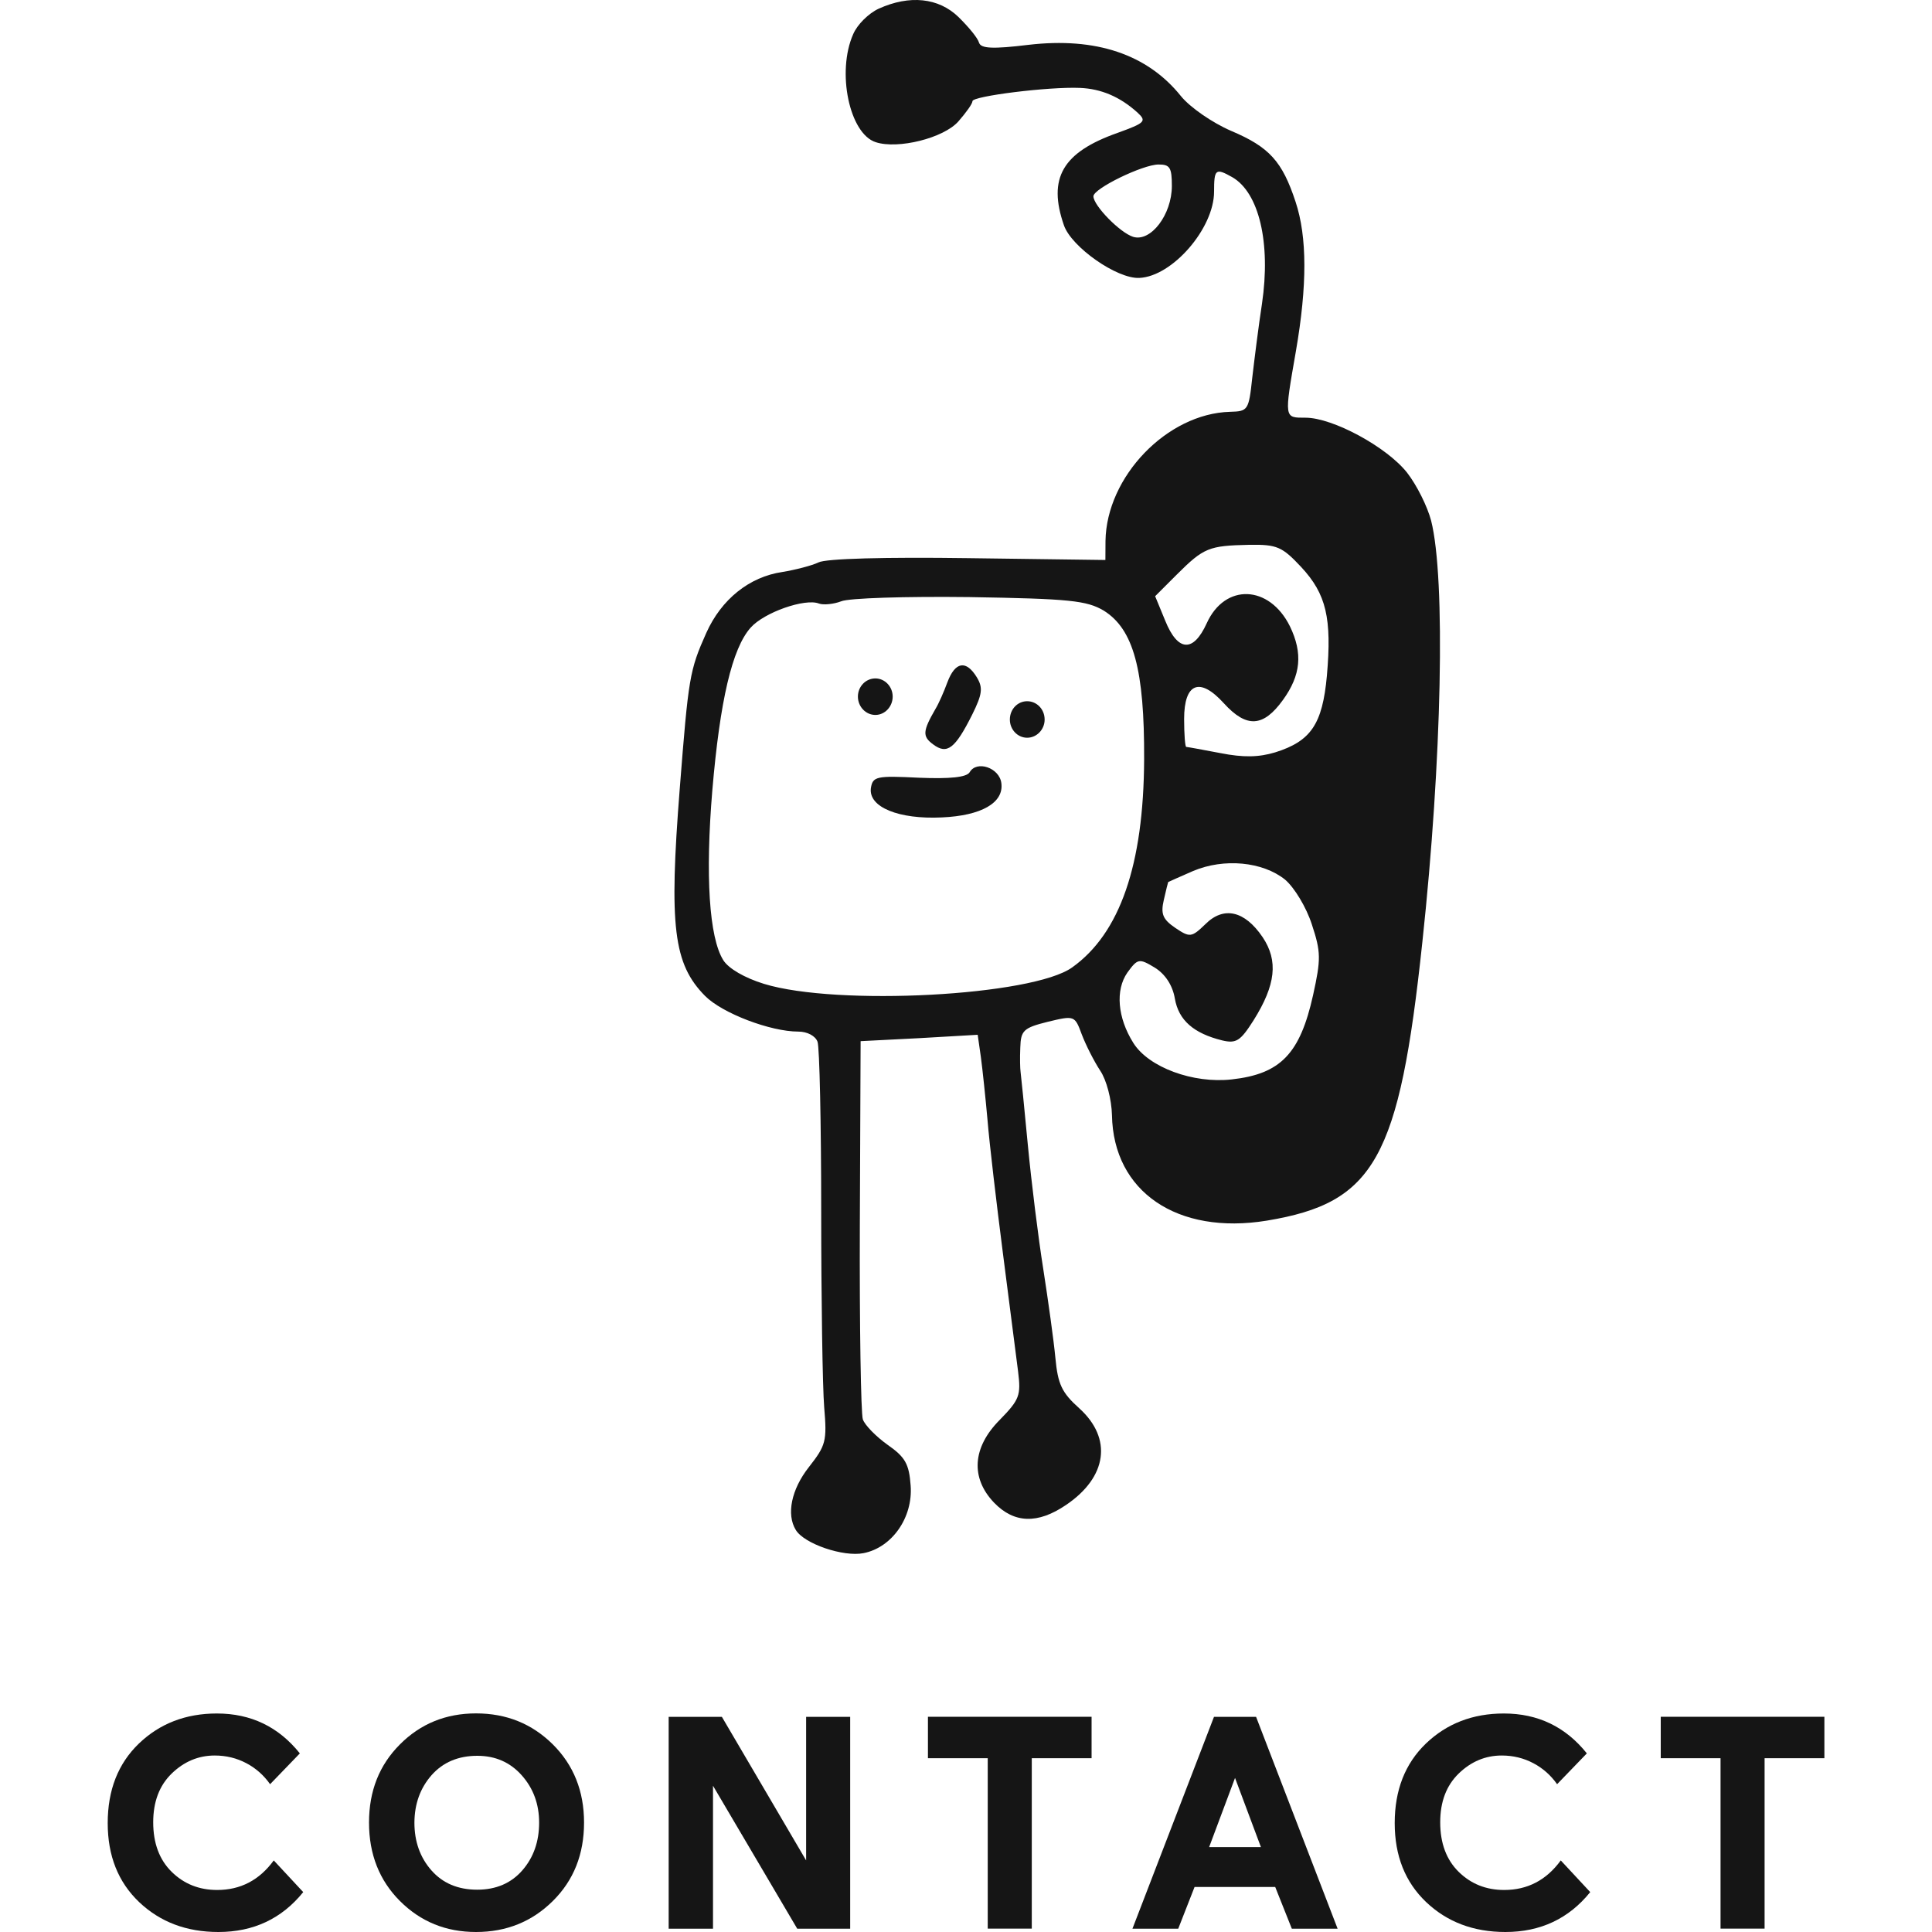 <?xml version="1.0" encoding="utf-8"?>
<svg version="1.1" id="btn-contact" xmlns="http://www.w3.org/2000/svg" xmlns:xlink="http://www.w3.org/1999/xlink" x="0px" y="0px" width="200px" height="200px" viewBox="0 0 200 200" style="enable-background:new 0 0 200 200;" xml:space="preserve">
<g fill="#151515">
  <path d="M90.96,0.9c-1.04,0.48-2.21,1.63-2.64,2.64c-1.73,3.91-0.39,10.31,2.34,11.18c2.3,0.75,7.02-0.42,8.55-2.15
  c0.81-0.93,1.46-1.83,1.46-2.1c0-0.52,7.89-1.51,11.13-1.37c2.18,0.09,4.14,0.91,5.96,2.56c0.96,0.89,0.79,1.06-2.08,2.1
  c-5.69,2.01-7.24,4.68-5.54,9.57c0.78,2.24,5.48,5.55,7.8,5.44c3.43-0.15,7.74-5.14,7.74-8.93c0-2.35,0.16-2.47,1.88-1.5
  c2.77,1.59,4.01,6.79,3.08,13.1c-0.36,2.34-0.79,5.8-1.01,7.69c-0.36,3.35-0.44,3.45-2.3,3.5c-6.52,0.18-12.8,6.72-12.89,13.38
  l-0.01,1.96l-14.21-0.19c-8.5-0.12-14.72,0.04-15.49,0.44c-0.68,0.33-2.4,0.77-3.73,0.99c-3.43,0.5-6.33,2.83-7.89,6.32
  c-1.73,3.87-1.84,4.6-2.74,16.08c-1.13,14.32-0.65,18.18,2.62,21.49c1.79,1.8,6.77,3.69,9.65,3.69c0.94,0,1.77,0.45,1.99,1.05
  c0.21,0.58,0.38,8.5,0.38,17.55c0,9.04,0.14,18.2,0.31,20.29c0.3,3.53,0.17,3.95-1.59,6.2c-1.81,2.3-2.34,4.89-1.35,6.5
  c0.87,1.44,4.94,2.82,7.02,2.4c2.94-0.58,5.12-3.69,4.87-6.99c-0.16-2.24-0.56-2.95-2.38-4.22c-1.18-0.84-2.36-2.03-2.57-2.64
  c-0.2-0.62-0.35-9.64-0.31-20.13l0.08-19.02l6.07-0.31l6.05-0.35l0.33,2.31c0.17,1.26,0.48,4.21,0.69,6.54
  c0.19,2.37,0.92,8.54,1.59,13.76c0.68,5.26,1.38,10.73,1.57,12.23c0.31,2.5,0.16,2.92-1.91,5.04c-2.82,2.84-3.03,5.99-0.57,8.56
  c2.07,2.14,4.51,2.23,7.45,0.23c4.26-2.88,4.81-6.88,1.38-9.99c-1.83-1.64-2.23-2.49-2.49-5.26c-0.17-1.8-0.74-5.88-1.25-9.16
  c-0.52-3.26-1.23-8.99-1.6-12.87c-0.36-3.86-0.71-7.24-0.75-7.55c-0.05-0.31-0.08-1.42-0.03-2.51c0.05-1.78,0.34-2.05,2.83-2.67
  c2.77-0.67,2.81-0.66,3.53,1.29c0.43,1.13,1.27,2.78,1.91,3.76c0.66,0.97,1.18,2.99,1.22,4.61c0.14,7.93,6.77,12.43,16.03,10.92
  c11.16-1.85,13.71-6.37,16.1-28.82c2.03-18.86,2.42-37.66,0.91-43.64c-0.39-1.48-1.48-3.67-2.49-4.97
  c-2.1-2.66-7.69-5.69-10.51-5.69c-2.23,0-2.22,0.13-1-6.88c1.18-6.82,1.17-11.83-0.03-15.46c-1.38-4.2-2.72-5.68-6.67-7.35
  c-1.95-0.84-4.26-2.44-5.2-3.6c-3.48-4.34-8.82-6.12-15.77-5.31c-3.7,0.45-4.94,0.39-5.13-0.22c-0.13-0.48-1.07-1.62-2.13-2.66
  C97.16-0.24,94.16-0.55,90.96,0.9L90.96,0.9z M121.31,19.25c0,2.97-2.18,5.82-4,5.27c-1.38-0.43-4.12-3.25-4.12-4.2
  c0-0.8,5.12-3.29,6.74-3.29C121.11,17.02,121.31,17.35,121.31,19.25L121.31,19.25z M134.7,58.7c2.6,2.8,3.18,5.29,2.66,11.25
  c-0.46,5.01-1.65,6.77-5.34,7.93c-1.72,0.52-3.31,0.55-5.69,0.08c-1.83-0.35-3.42-0.64-3.53-0.64c-0.12,0-0.22-1.31-0.22-2.89
  c0-3.72,1.61-4.39,4.11-1.63c2.35,2.58,4.08,2.49,6.12-0.34c1.86-2.57,2.07-4.84,0.72-7.63c-2.13-4.29-6.72-4.48-8.61-0.31
  c-1.39,3.05-2.99,2.95-4.29-0.25l-1.05-2.55l2.26-2.26c2.78-2.77,3.31-2.97,7.46-3.06C132.21,56.35,132.73,56.6,134.7,58.7
  L134.7,58.7z M114.26,63.21c3.08,1.93,4.22,6.1,4.18,15.41c-0.05,10.91-2.51,18-7.44,21.52c-4.09,2.96-24.35,4.03-31.91,1.71
  c-2.01-0.62-3.68-1.59-4.22-2.46c-1.46-2.35-1.87-8.73-1.13-17.58c0.79-9.29,2.05-14.68,3.96-16.83c1.4-1.59,5.65-3.07,7.08-2.5
  c0.47,0.17,1.53,0.06,2.29-0.23c0.77-0.34,6.72-0.52,13.28-0.44C110.75,61.98,112.49,62.17,114.26,63.21L114.26,63.21z
  M133.02,91.05c0.97,0.82,2.21,2.87,2.78,4.64c0.95,2.87,0.95,3.59,0.13,7.32c-1.35,6.07-3.36,8.17-8.42,8.73
  c-4,0.45-8.61-1.25-10.19-3.78c-1.64-2.61-1.87-5.47-0.62-7.27c1.07-1.47,1.22-1.5,2.83-0.53c1.09,0.67,1.86,1.84,2.09,3.21
  c0.39,2.25,1.95,3.6,4.89,4.33c1.47,0.35,1.9,0.06,3.26-2.08c2.3-3.67,2.57-6.16,0.94-8.6c-1.86-2.75-4.04-3.25-5.94-1.34
  c-1.42,1.37-1.6,1.39-3.11,0.37c-1.3-0.89-1.52-1.44-1.18-2.9c0.22-0.98,0.43-1.81,0.45-1.84c0.04-0.03,1.2-0.54,2.57-1.14
  C126.71,88.81,130.71,89.2,133.02,91.05L133.02,91.05z"/>
  <path d="M98.07,70.64c-0.36,0.98-0.9,2.21-1.22,2.73c-1.34,2.32-1.38,2.86-0.25,3.69c1.44,1.08,2.27,0.45,4.04-3.08
  c1.05-2.12,1.13-2.78,0.49-3.85C100.02,68.3,98.88,68.47,98.07,70.64L98.07,70.64z"/>
  <path d="M100.38,79.94c-0.32,0.53-2.05,0.7-5.25,0.57c-4.43-0.22-4.79-0.14-4.98,1.1c-0.23,1.95,2.88,3.22,7.34,3.01
  c4.11-0.18,6.44-1.52,6.17-3.55C103.46,79.47,101.1,78.68,100.38,79.94L100.38,79.94z"/>
  <path d="M92.41,72.11c0,1.04-0.81,1.9-1.79,1.9c-1,0-1.81-0.86-1.81-1.9c0-1.03,0.8-1.88,1.81-1.88
  C91.6,70.23,92.41,71.08,92.41,72.11z"/>
  <path d="M108.14,74.49c0,1.03-0.82,1.88-1.81,1.88c-0.99,0-1.79-0.85-1.79-1.88c0-1.08,0.81-1.9,1.79-1.9
  C107.32,72.59,108.14,73.41,108.14,74.49z"/>
  <path d="M22.48,195.65c-1.87,0-3.44-0.63-4.71-1.88c-1.27-1.25-1.91-2.96-1.91-5.13c0-2.13,0.64-3.81,1.92-5.05
  c1.28-1.24,2.77-1.86,4.45-1.86c1.19,0,2.28,0.27,3.28,0.8c1,0.53,1.81,1.26,2.45,2.17l3.08-3.19c-2.2-2.75-5.06-4.13-8.59-4.13
  c-3.22,0-5.91,1.04-8.07,3.11c-2.16,2.08-3.23,4.82-3.23,8.24c0,3.38,1.08,6.1,3.25,8.17c2.17,2.06,4.9,3.1,8.21,3.1
  c3.63,0,6.56-1.38,8.78-4.13l-3.05-3.28C26.85,194.63,24.9,195.65,22.48,195.65L22.48,195.65z"/>
  <path d="M41.4,196.79c2.14,2.14,4.76,3.21,7.88,3.21c3.14,0,5.79-1.07,7.95-3.21c2.16-2.14,3.23-4.84,3.23-8.12
  c0-3.25-1.08-5.95-3.23-8.09c-2.16-2.14-4.8-3.21-7.95-3.21c-3.12,0-5.75,1.07-7.88,3.21c-2.14,2.14-3.2,4.83-3.2,8.09
  C38.2,191.95,39.27,194.66,41.4,196.79z M44.68,183.76c1.18-1.33,2.76-2,4.73-2c1.87,0,3.4,0.67,4.6,2.02s1.8,2.98,1.8,4.9
  c0,1.96-0.58,3.61-1.74,4.94c-1.16,1.33-2.72,2-4.67,2c-1.99,0-3.57-0.67-4.74-2c-1.17-1.33-1.76-2.98-1.76-4.94
  C42.91,186.74,43.5,185.1,44.68,183.76z"/>
  <path d="M88.01,199.66v-21.93h-4.56v14.86l-8.72-14.86h-5.51v21.93h4.59v-14.8l8.72,14.8H88.01z"/>
  <path d="M96.06,182.01h6.19v17.64h4.56v-17.64H113v-4.29H96.06V182.01z"/>
  <path d="M125.67,177.73l-8.44,21.93h4.74l1.69-4.32h8.35l1.72,4.32h4.74l-8.44-21.93H125.67z M130.53,191.21h-5.36l2.68-7.16
  L130.53,191.21z"/>
  <path d="M155.71,195.65c-1.87,0-3.44-0.63-4.71-1.88c-1.27-1.25-1.91-2.96-1.91-5.13c0-2.13,0.64-3.81,1.92-5.05
  c1.28-1.24,2.77-1.86,4.45-1.86c1.19,0,2.28,0.27,3.28,0.8c1,0.53,1.81,1.26,2.45,2.17l3.08-3.19c-2.2-2.75-5.06-4.13-8.59-4.13
  c-3.22,0-5.91,1.04-8.07,3.11c-2.16,2.08-3.23,4.82-3.23,8.24c0,3.38,1.08,6.1,3.25,8.17c2.17,2.06,4.9,3.1,8.21,3.1
  c3.63,0,6.56-1.38,8.78-4.13l-3.05-3.28C160.08,194.63,158.13,195.65,155.71,195.65L155.71,195.65z"/>
  <path d="M171.92,182.01h6.19v17.64h4.56v-17.64h6.19v-4.29h-16.94V182.01z"/>
</g>
</svg>